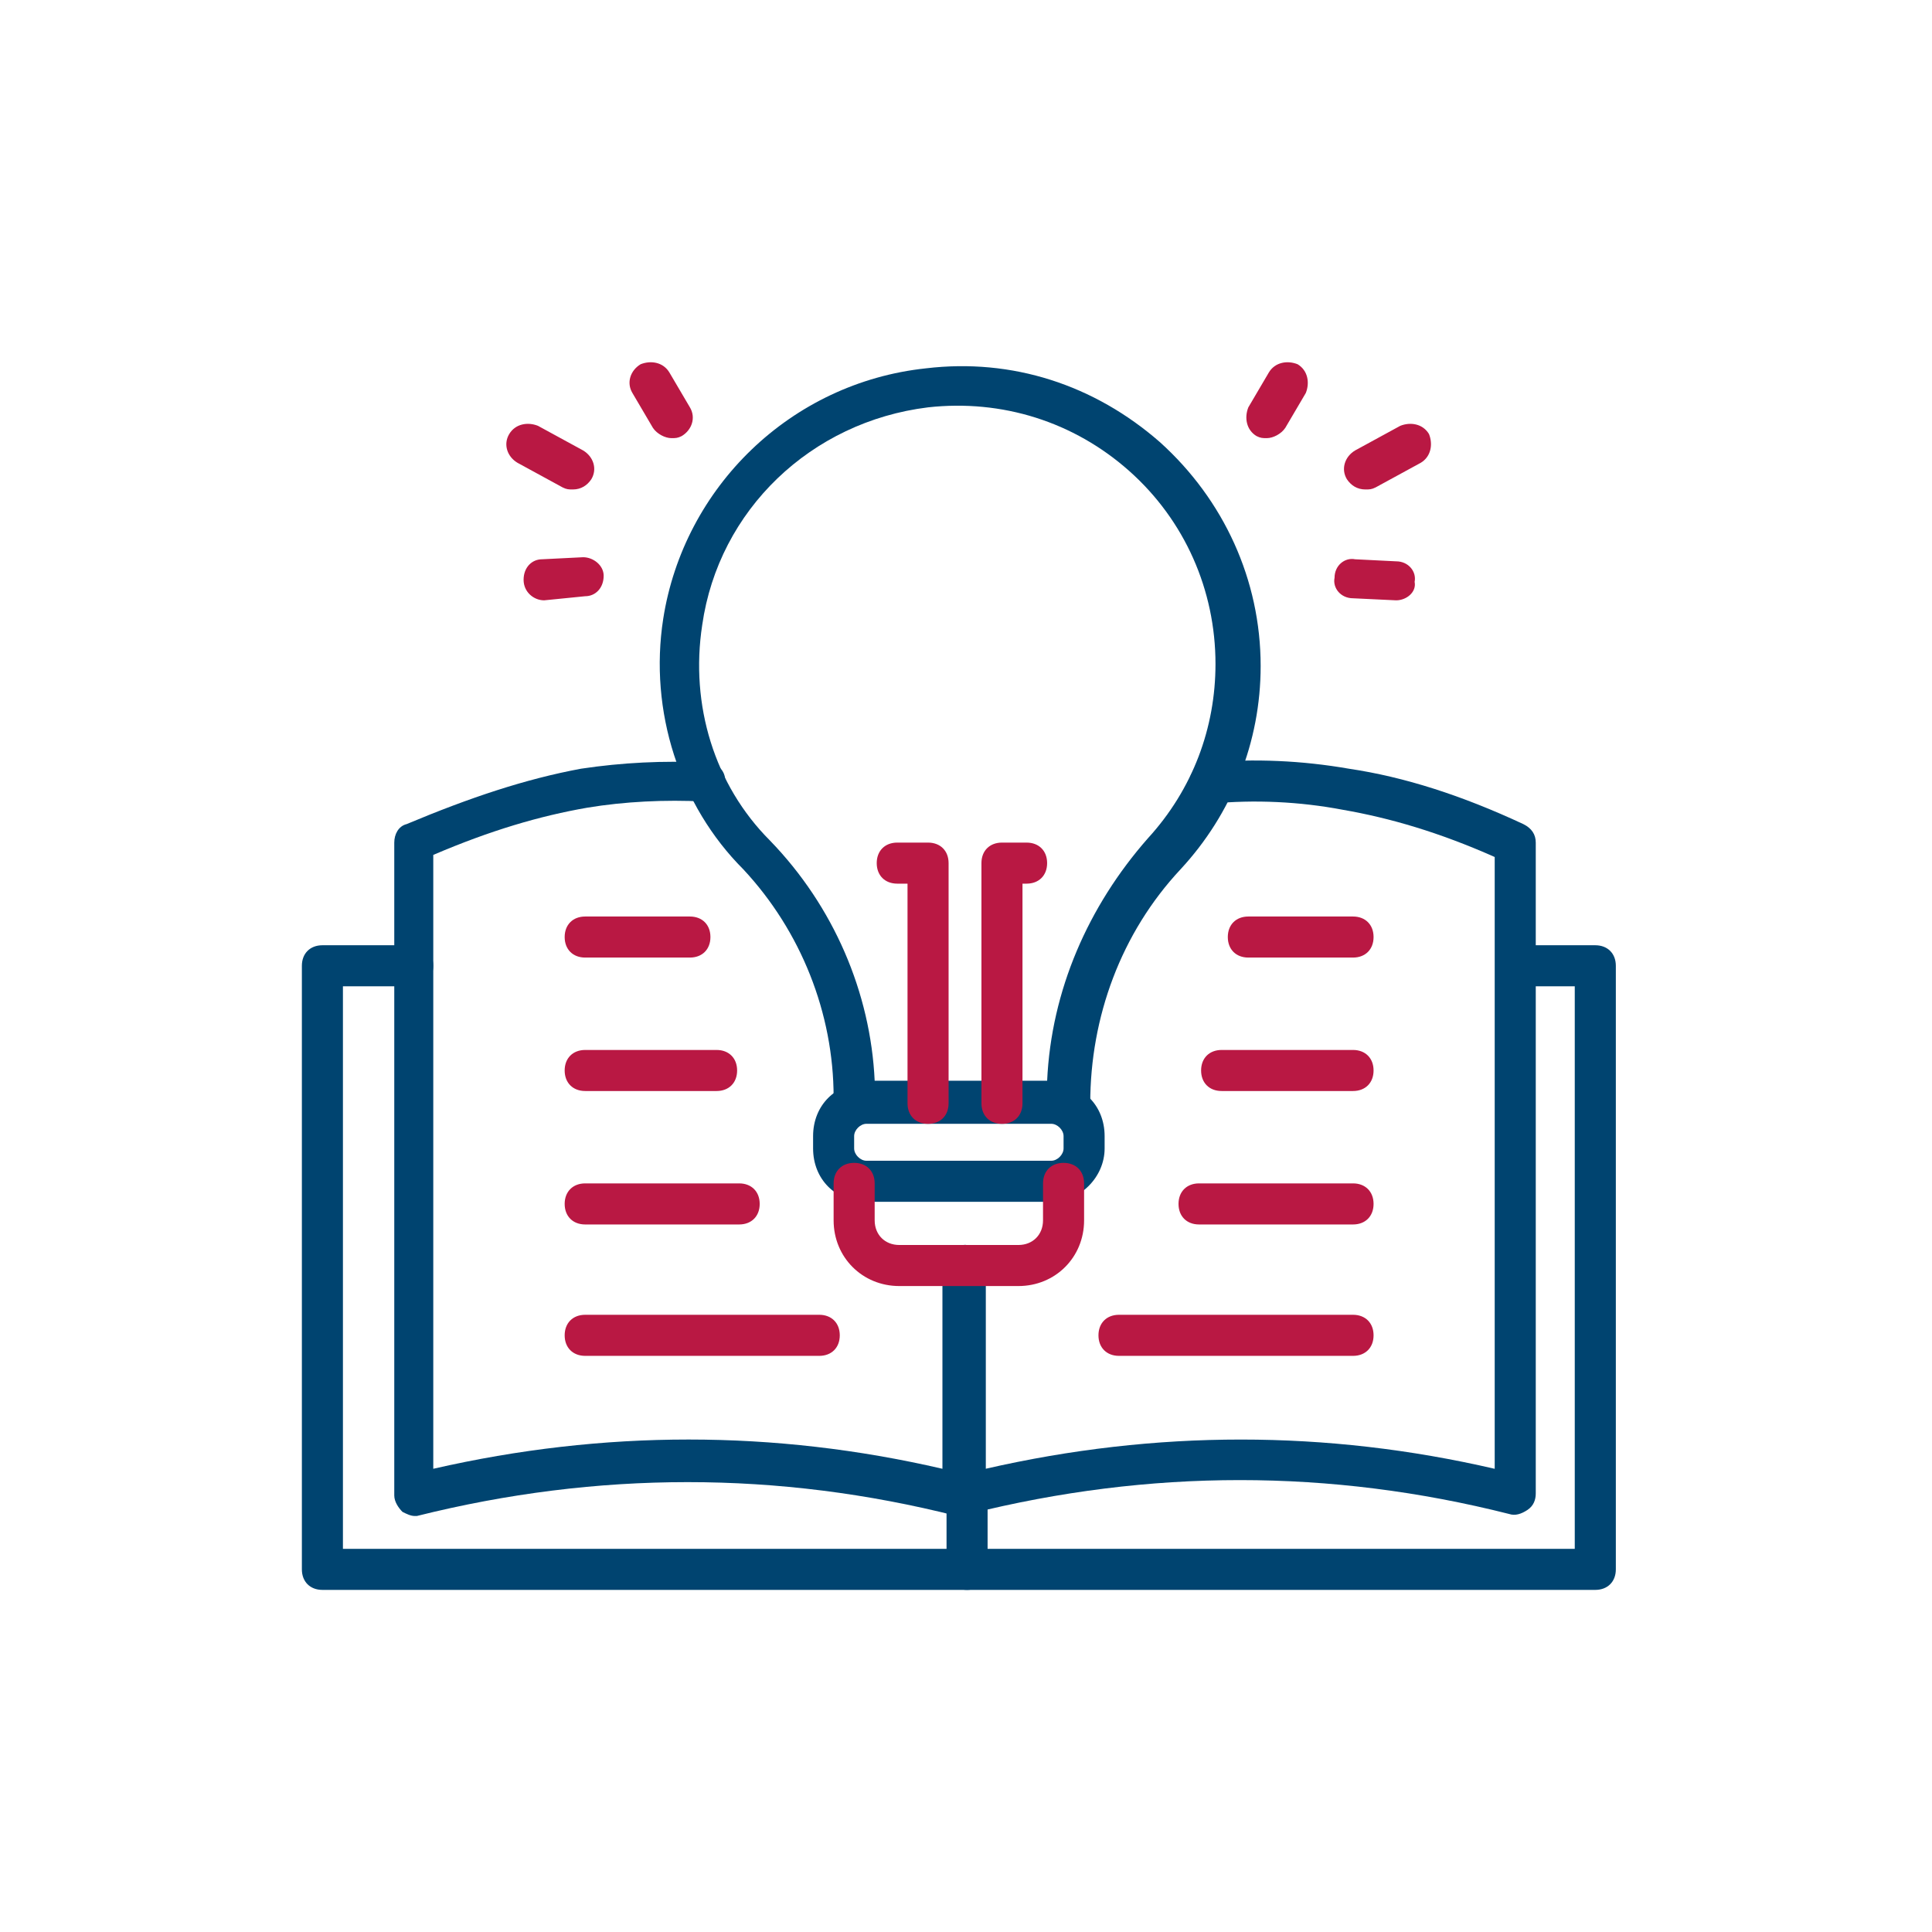 <svg width="96" height="96" viewBox="0 0 96 96" fill="none" xmlns="http://www.w3.org/2000/svg">
<path d="M47.951 75.325C47.339 75.325 46.931 74.917 46.931 74.305V62.88C46.931 62.267 47.339 61.859 47.951 61.859C48.563 61.859 48.971 62.267 48.971 62.88V74.305C48.971 74.917 48.563 75.325 47.951 75.325Z" fill="#004470"/>
<path d="M20.611 75.329C20.407 75.329 20.203 75.227 19.999 75.125C19.795 74.921 19.591 74.615 19.591 74.309V41.868C19.591 41.46 19.795 41.052 20.203 40.95C23.365 39.624 26.12 38.706 28.874 38.196C30.915 37.89 32.955 37.788 35.097 37.89C35.709 37.89 36.117 38.4 36.015 38.91C36.015 39.522 35.505 39.93 34.995 39.828C33.057 39.726 31.017 39.828 29.18 40.134C26.834 40.542 24.386 41.256 21.529 42.48V72.983C29.996 71.045 38.464 71.045 46.829 72.983V62.883C46.829 62.271 47.237 61.863 47.849 61.863C48.461 61.863 48.869 62.271 48.869 62.883V74.309C48.869 74.615 48.767 74.921 48.461 75.125C48.257 75.329 47.849 75.431 47.543 75.329C38.668 73.085 29.69 73.085 20.713 75.329H20.611Z" fill="#004470"/>
<path d="M47.951 75.331C47.747 75.331 47.543 75.228 47.339 75.126C47.135 74.922 46.931 74.616 46.931 74.31V62.885C46.931 62.273 47.339 61.865 47.951 61.865C48.563 61.865 48.971 62.273 48.971 62.885V72.984C57.438 71.046 65.905 71.046 74.271 72.984V42.584C71.516 41.36 69.068 40.645 66.722 40.237C64.579 39.829 62.335 39.727 60.193 39.931C59.581 39.931 59.172 39.523 59.07 39.013C59.07 38.401 59.478 37.993 59.989 37.891C62.335 37.687 64.681 37.789 67.028 38.197C69.782 38.605 72.638 39.523 75.699 40.952C76.107 41.156 76.311 41.462 76.311 41.87V74.208C76.311 74.514 76.209 74.82 75.903 75.025C75.597 75.228 75.291 75.331 74.985 75.228C66.109 72.984 57.132 72.984 48.155 75.228C48.155 75.331 48.053 75.331 47.951 75.331Z" fill="#004470"/>
<path d="M47.951 75.325C47.339 75.325 46.931 74.917 46.931 74.305V62.88C46.931 62.267 47.339 61.859 47.951 61.859C48.563 61.859 48.971 62.267 48.971 62.88V74.305C48.971 74.917 48.563 75.325 47.951 75.325Z" fill="#004470"/>
<path d="M79.269 79.001H16.02C15.408 79.001 15 78.593 15 77.981V47.989C15 47.377 15.408 46.969 16.02 46.969H20.509C21.121 46.969 21.529 47.377 21.529 47.989C21.529 48.601 21.121 49.009 20.509 49.009H17.04V76.961H78.249V49.009H75.495C74.883 49.009 74.475 48.601 74.475 47.989C74.475 47.377 74.883 46.969 75.495 46.969H79.269C79.881 46.969 80.29 47.377 80.29 47.989V77.981C80.29 78.593 79.881 79.001 79.269 79.001Z" fill="#004470"/>
<path d="M48.053 79.001C47.441 79.001 47.033 78.593 47.033 77.981V74.308C47.033 73.697 47.441 73.288 48.053 73.288C48.665 73.288 49.073 73.697 49.073 74.308V77.981C49.073 78.593 48.665 79.001 48.053 79.001ZM53.052 55.742H42.442C41.83 55.742 41.422 55.334 41.422 54.722V54.518C41.422 50.335 39.79 46.255 36.933 43.194C33.771 40.032 32.241 35.339 32.955 30.748C33.975 24.219 39.28 19.017 46.013 18.302C50.297 17.792 54.378 19.119 57.642 21.975C60.805 24.831 62.641 28.81 62.641 33.095C62.641 36.869 61.213 40.44 58.662 43.194C55.704 46.356 54.174 50.539 54.174 54.824C54.072 55.334 53.664 55.742 53.052 55.742ZM43.462 53.702H52.032C52.236 49.213 54.072 45.03 57.03 41.664C59.275 39.215 60.397 36.155 60.397 32.992C60.397 29.32 58.867 25.852 56.112 23.403C53.358 20.955 49.787 19.833 46.115 20.241C40.3 20.955 35.709 25.341 34.893 31.054C34.281 35.033 35.505 39.011 38.259 41.766C41.422 45.03 43.258 49.315 43.462 53.702Z" fill="#004470"/>
<path d="M52.236 59.718H43.054C41.524 59.718 40.402 58.596 40.402 57.065V56.453C40.402 54.923 41.524 53.801 43.054 53.801H52.236C53.766 53.801 54.888 54.923 54.888 56.453V57.065C54.888 58.493 53.664 59.718 52.236 59.718ZM43.054 55.841C42.748 55.841 42.442 56.147 42.442 56.453V57.065C42.442 57.371 42.748 57.677 43.054 57.677H52.236C52.542 57.677 52.848 57.371 52.848 57.065V56.453C52.848 56.147 52.542 55.841 52.236 55.841H43.054Z" fill="#004470"/>
<path d="M50.603 63.903H44.686C42.85 63.903 41.422 62.475 41.422 60.639V58.802C41.422 58.19 41.83 57.782 42.442 57.782C43.054 57.782 43.462 58.19 43.462 58.802V60.639C43.462 61.353 43.972 61.863 44.686 61.863H50.603C51.317 61.863 51.827 61.353 51.827 60.639V58.802C51.827 58.19 52.235 57.782 52.847 57.782C53.46 57.782 53.868 58.19 53.868 58.802V60.639C53.868 62.475 52.439 63.903 50.603 63.903ZM49.787 55.844C49.175 55.844 48.767 55.436 48.767 54.824V42.888C48.767 42.276 49.175 41.868 49.787 41.868H51.011C51.623 41.868 52.031 42.276 52.031 42.888C52.031 43.5 51.623 43.908 51.011 43.908H50.807V54.824C50.807 55.436 50.399 55.844 49.787 55.844ZM46.114 55.844C45.502 55.844 45.094 55.436 45.094 54.824V43.908H44.584C43.972 43.908 43.564 43.5 43.564 42.888C43.564 42.276 43.972 41.868 44.584 41.868H46.114C46.727 41.868 47.135 42.276 47.135 42.888V54.824C47.135 55.436 46.727 55.844 46.114 55.844ZM33.363 21.771C33.057 21.771 32.648 21.567 32.444 21.261L31.424 19.527C31.118 19.017 31.322 18.405 31.832 18.099C32.343 17.895 32.955 17.997 33.261 18.507L34.281 20.241C34.587 20.751 34.383 21.363 33.873 21.669C33.669 21.771 33.567 21.771 33.363 21.771ZM28.466 24.321C28.262 24.321 28.16 24.321 27.956 24.219L25.712 22.995C25.201 22.689 24.997 22.077 25.303 21.567C25.61 21.057 26.222 20.955 26.732 21.159L28.976 22.383C29.486 22.689 29.69 23.301 29.384 23.811C29.18 24.117 28.874 24.321 28.466 24.321ZM27.038 29.83C26.528 29.83 26.017 29.422 26.017 28.81C26.017 28.198 26.426 27.79 26.936 27.79L28.976 27.688C29.486 27.688 29.996 28.096 29.996 28.606C29.996 29.218 29.588 29.626 29.078 29.626L27.038 29.83ZM62.947 21.771C62.743 21.771 62.641 21.771 62.437 21.669C61.927 21.363 61.825 20.751 62.029 20.241L63.049 18.507C63.355 17.997 63.967 17.895 64.477 18.099C64.987 18.405 65.089 19.017 64.885 19.527L63.865 21.261C63.661 21.567 63.253 21.771 62.947 21.771ZM67.844 24.321C67.436 24.321 67.13 24.117 66.925 23.811C66.62 23.301 66.823 22.689 67.334 22.383L69.578 21.159C70.088 20.955 70.7 21.057 71.006 21.567C71.21 22.077 71.108 22.689 70.598 22.995L68.354 24.219C68.15 24.321 68.048 24.321 67.844 24.321ZM69.374 29.83L67.232 29.728C66.62 29.728 66.211 29.218 66.313 28.708C66.313 28.096 66.823 27.688 67.334 27.79L69.374 27.892C69.986 27.892 70.394 28.402 70.292 28.912C70.394 29.422 69.884 29.83 69.374 29.83ZM35.607 54.212H29.078C28.466 54.212 28.058 53.804 28.058 53.192C28.058 52.58 28.466 52.172 29.078 52.172H35.607C36.219 52.172 36.627 52.58 36.627 53.192C36.627 53.804 36.219 54.212 35.607 54.212ZM36.729 60.843H29.078C28.466 60.843 28.058 60.435 28.058 59.822C28.058 59.211 28.466 58.802 29.078 58.802H36.729C37.341 58.802 37.749 59.211 37.749 59.822C37.749 60.435 37.341 60.843 36.729 60.843ZM40.708 67.372H29.078C28.466 67.372 28.058 66.964 28.058 66.352C28.058 65.739 28.466 65.331 29.078 65.331H40.708C41.32 65.331 41.728 65.739 41.728 66.352C41.728 66.964 41.32 67.372 40.708 67.372ZM34.281 47.581H29.078C28.466 47.581 28.058 47.173 28.058 46.561C28.058 45.949 28.466 45.541 29.078 45.541H34.281C34.893 45.541 35.301 45.949 35.301 46.561C35.301 47.173 34.893 47.581 34.281 47.581ZM67.232 54.212H60.703C60.09 54.212 59.682 53.804 59.682 53.192C59.682 52.58 60.09 52.172 60.703 52.172H67.232C67.844 52.172 68.252 52.58 68.252 53.192C68.252 53.804 67.844 54.212 67.232 54.212ZM67.232 60.843H59.58C58.968 60.843 58.56 60.435 58.56 59.822C58.56 59.211 58.968 58.802 59.58 58.802H67.232C67.844 58.802 68.252 59.211 68.252 59.822C68.252 60.435 67.844 60.843 67.232 60.843ZM67.232 67.372H55.602C54.99 67.372 54.582 66.964 54.582 66.352C54.582 65.739 54.99 65.331 55.602 65.331H67.232C67.844 65.331 68.252 65.739 68.252 66.352C68.252 66.964 67.844 67.372 67.232 67.372ZM67.232 47.581H62.029C61.417 47.581 61.009 47.173 61.009 46.561C61.009 45.949 61.417 45.541 62.029 45.541H67.232C67.844 45.541 68.252 45.949 68.252 46.561C68.252 47.173 67.844 47.581 67.232 47.581Z" fill="#B91843"/>
</svg>
